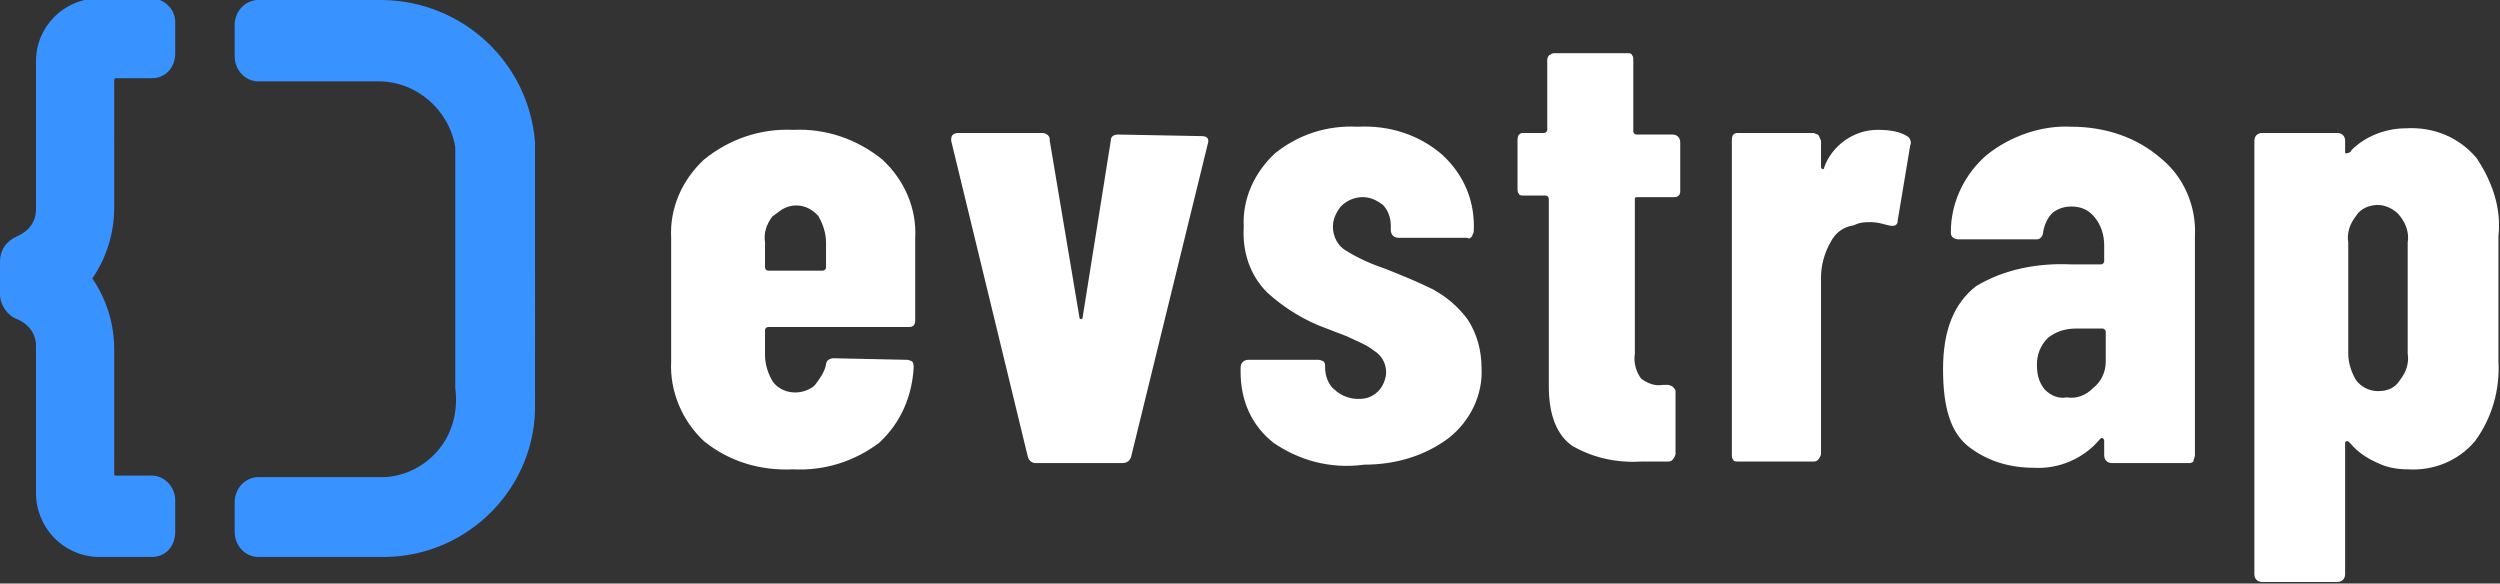 <svg xmlns="http://www.w3.org/2000/svg" xml:space="preserve" style="enable-background:new 0 0 159.8 37.3" viewBox="0 0 159.8 37.3"><rect x="0" y="0" width="159.8" height="37.3" fill="#333333" stroke="none"/><path d="M34.2 9.1C33.8 4 29.6.1 24.5 0h-8c-.8 0-1.5.7-1.5 1.6v2c0 .9.7 1.6 1.5 1.6h7.7c2.4 0 4.5 1.8 4.9 4.2v15.4c.2 1.5-.2 3-1.2 4.1-.9 1-2.2 1.6-3.5 1.6h-7.9c-.8 0-1.5.7-1.5 1.6V34c0 .9.7 1.6 1.5 1.6h8.2c5.3-.1 9.6-4.5 9.5-9.8V9.1zM7.3 5.2c0-.1 0-.2.1-.2h2.3c.9 0 1.5-.7 1.5-1.6v-2c0-.8-.7-1.5-1.5-1.5H6.3c-2.2 0-4 1.8-4 4v9.5c0 .8-.5 1.4-1.2 1.7-.7.3-1.1.9-1.1 1.6v2.1c0 .7.5 1.4 1.1 1.6.7.3 1.2.9 1.2 1.7v9.4c0 2.2 1.7 4 3.9 4.1h3.5c.9 0 1.5-.7 1.5-1.6v-2c0-.9-.7-1.6-1.5-1.6H7.4c-.1 0-.1-.1-.1-.1v-8c0-1.6-.5-3.2-1.4-4.5.9-1.3 1.4-2.9 1.4-4.5V5.2z" style="fill:#3892ff"/><path d="M58.4 20.8c-.1.1-.2.1-.3.1h-9c-.1 0-.2.1-.2.2v1.6c0 .6.2 1.2.5 1.7.6.8 1.8.9 2.6.3l.1-.1c.3-.4.6-.8.7-1.3 0-.3.3-.4.5-.4l4.7.1c.1 0 .3.1.3.1.1.1.1.3.1.4-.1 1.8-.8 3.5-2.2 4.8-1.6 1.2-3.5 1.8-5.5 1.7-2.1.1-4.1-.5-5.7-1.8-1.4-1.3-2.2-3.2-2.1-5.1v-7.9c-.1-1.9.7-3.7 2.1-5 1.6-1.3 3.6-2 5.7-1.9 2.1-.1 4.1.6 5.7 1.9 1.4 1.3 2.2 3.1 2.1 5v5.3s0 .2-.1.3zm-9-7c-.4.5-.6 1.1-.5 1.7v1.6c0 .1.1.2.2.2h3.5c.1 0 .2-.1.2-.2v-1.6c0-.6-.2-1.2-.5-1.7-.7-.8-1.8-.9-2.6-.2-.2.1-.2.2-.3.2zm16.3 15.4L60.8 9v-.1c0-.3.2-.4.5-.4h5.3c.3 0 .5.2.5.4V9L69 20.3c0 .1.1.1.1.1s.1 0 .1-.1L71 9c0-.3.2-.4.5-.4l5.3.1c.4 0 .5.2.4.5l-4.9 20c-.1.3-.3.4-.6.4h-5.5c-.2 0-.4-.1-.5-.4zm15.7-.9c-1.4-1.1-2.1-2.7-2.1-4.5v-.3c0-.3.2-.5.5-.5h4.5c.1 0 .3.1.3.1.1.1.1.2.1.3v.1c0 .5.2 1.1.6 1.4.4.4 1 .6 1.5.6s.9-.1 1.3-.5c.3-.3.5-.8.5-1.2 0-.6-.3-1.1-.8-1.4-.5-.4-1.1-.6-1.7-.9l-1.3-.5c-1.4-.5-2.7-1.3-3.8-2.3-1.1-1.1-1.6-2.6-1.5-4.2-.1-1.8.7-3.5 2-4.7C83 8.6 84.8 8 86.8 8.1c2-.1 3.9.5 5.4 1.8 1.4 1.3 2.1 3 2 4.9 0 .1-.1.2-.1.3-.1.1-.2.2-.3.1h-4.4c-.3 0-.5-.2-.5-.5v-.3c0-.5-.2-1-.5-1.3-.4-.3-.8-.5-1.3-.5s-1 .2-1.4.6c-.3.4-.5.8-.5 1.3 0 .6.3 1.2.8 1.5.8.5 1.7.9 2.6 1.2 1 .4 2 .8 3 1.3.9.5 1.6 1.1 2.2 1.9.6.9.9 2 .9 3.1.1 1.7-.7 3.4-2.1 4.5-1.6 1.2-3.5 1.7-5.4 1.7-2.2.3-4.2-.3-5.8-1.4zm25.9-15.8c-.1.1-.2.1-.3.1h-2.3c-.1 0-.2 0-.2.1v9.9c-.1.6.1 1.2.4 1.6.4.3.9.5 1.4.4h.3c.1 0 .3.1.3.1.1.1.2.2.2.3v4c0 .1-.1.3-.2.4-.1.1-.2.1-.3.1H105c-1.6.1-3.1-.2-4.5-1-1-.7-1.5-2-1.5-3.8v-12c0-.1-.1-.2-.2-.2H97.4c-.1 0-.3 0-.3-.1-.1-.1-.1-.2-.1-.4V9c0-.1 0-.3.1-.4.1-.1.2-.1.3-.1h1.3c.1 0 .2-.1.2-.2V3.8c0-.1.1-.3.2-.3.1-.1.2-.1.3-.1h4.6c.1 0 .3 0 .3.1.1.1.1.2.1.3v4.6c0 .1.1.2.2.2h2.3c.3 0 .5.2.5.5v3.1c0 .1 0 .2-.1.3zm14.6-3.8c.2.1.3.4.2.6l-.8 4.8c0 .3-.2.4-.6.3-.4-.1-.7-.2-1.1-.2-.4 0-.7 0-1.1.2-.7.1-1.2.5-1.5 1.1-.4.7-.6 1.5-.6 2.2V29c0 .1-.1.3-.2.4-.1.1-.2.1-.3.1h-4.8c-.1 0-.3 0-.3-.1-.1-.1-.1-.2-.1-.4V9c0-.1 0-.3.1-.4.1-.1.2-.1.3-.1h4.8c.1 0 .2.1.3.1.1.1.1.2.2.4v1.6c0 .1 0 .2.1.2s.1 0 .1-.1c.5-1.4 1.9-2.4 3.4-2.4.8 0 1.4.1 1.9.4zm16.2 1.4c1.5 1.2 2.3 3.1 2.2 5v14c0 .1-.1.3-.1.4-.1.1-.2.1-.3.1H135c-.3 0-.5-.2-.5-.5v-.9c0-.1 0-.1-.1-.2-.1 0-.1 0-.2.1-1 1.2-2.6 1.9-4.2 1.8-1.5 0-2.9-.4-4.1-1.3-1.2-.9-1.7-2.5-1.7-5s.7-4.2 2.1-5.3c1.8-1.1 4-1.5 6.1-1.4h1.9c.1 0 .2-.1.2-.2v-1c0-.7-.2-1.3-.6-1.8-.4-.5-.9-.7-1.5-.7-.4 0-.8.1-1.2.4-.3.3-.5.7-.6 1.2 0 .3-.2.5-.4.5h-5c-.2 0-.5-.1-.5-.4v-.1c0-1.9.9-3.7 2.3-4.9 1.5-1.2 3.5-1.9 5.4-1.8 2.2 0 4.2.7 5.7 2zm-4.3 14.7c.5-.4.8-1 .8-1.7v-1.9c0-.1-.1-.2-.2-.2h-1.7c-.7 0-1.3.2-1.8.6-.5.5-.7 1.1-.7 1.7 0 .6.1 1.1.5 1.6.4.4.9.6 1.4.5.6.1 1.2-.1 1.7-.6zm24.5-14.7c1 1.5 1.6 3.2 1.4 5v8c.1 1.8-.4 3.6-1.5 5.1-1.1 1.3-2.7 1.9-4.3 1.8-.6 0-1.3-.1-1.9-.4-.7-.3-1.3-.7-1.8-1.3-.1-.1-.1-.1-.2-.1s-.1.1-.1.2v8.3c0 .3-.2.5-.5.5h-4.8c-.3 0-.5-.2-.5-.5V9c0-.3.2-.5.5-.5h4.8c.3 0 .5.2.5.5v.7c0 .1 0 .1.1.1s.3-.1.3-.2c.9-.9 2.2-1.4 3.5-1.4 1.8-.1 3.4.6 4.5 1.9zm-4.9 3.7c-.3-.4-.9-.7-1.4-.7-.5 0-1.1.2-1.4.7-.4.5-.6 1.1-.5 1.7v7.1c0 .6.2 1.2.5 1.7.3.4.8.7 1.4.7.6 0 1.1-.2 1.4-.7.4-.5.6-1.1.5-1.7v-7.1c.1-.6-.1-1.2-.5-1.7z" style="fill:#fff"/></svg>